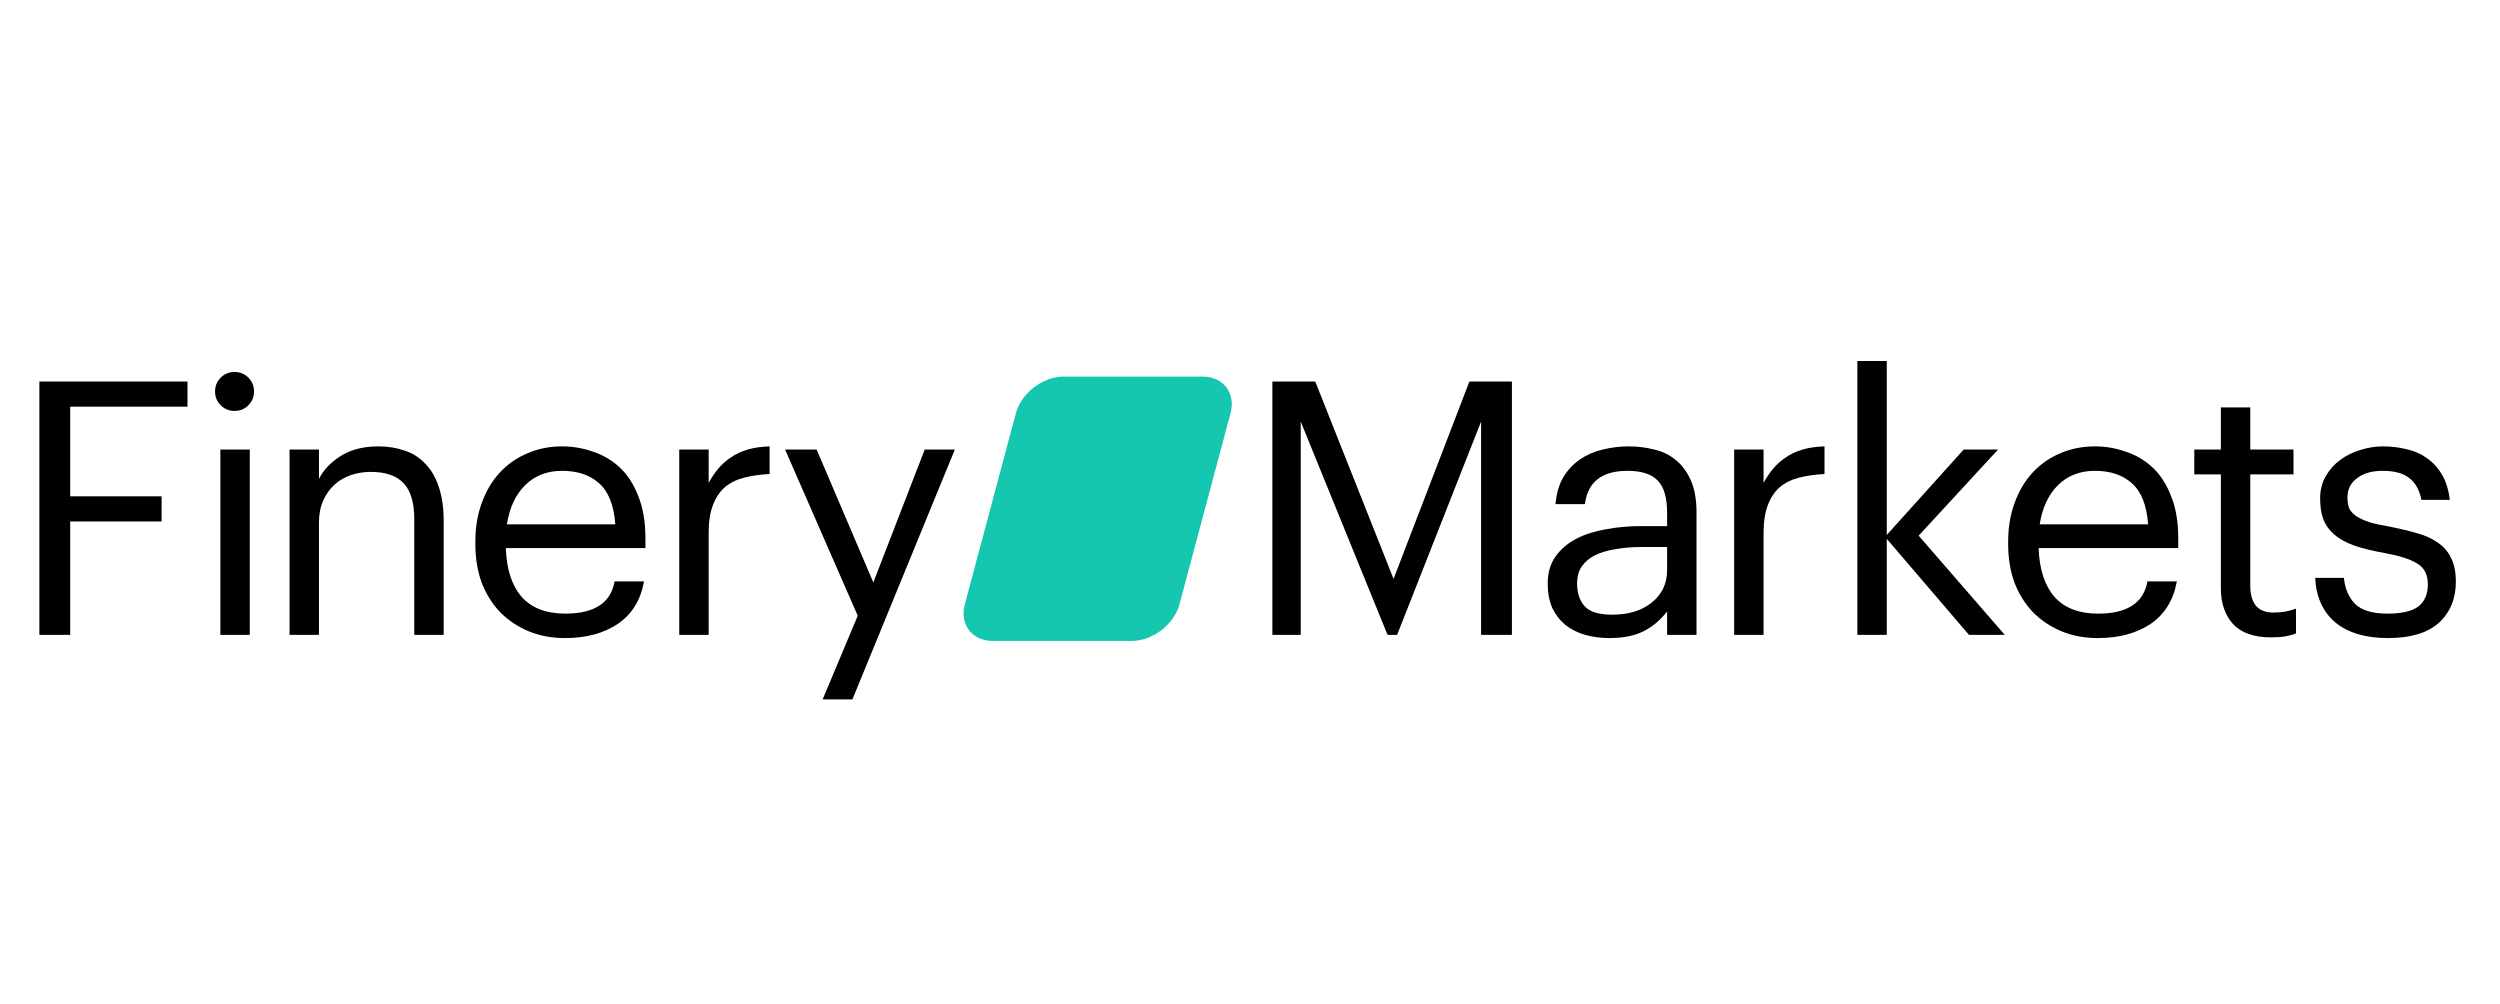 <svg width="127" height="51" viewBox="0 0 127 51" fill="none" xmlns="http://www.w3.org/2000/svg">
<g clip-path="url(#clip0_18031_71355)">
<path d="M59.919 30.697C59.644 31.718 58.556 32.559 57.5 32.559H50.434C49.378 32.559 48.738 31.724 49.013 30.697L51.605 20.993C51.88 19.972 52.968 19.131 54.024 19.131H61.09C62.146 19.131 62.786 19.966 62.511 20.993L59.919 30.697Z" fill="#16C7B0"/>
<path d="M2 19.382H9.524V20.66H3.566V25.214H8.21V26.492H3.566V32.252H2V19.382Z" fill="black"/>
<path d="M11.195 22.838H12.689V32.252H11.195V22.838ZM11.915 20.876C11.639 20.876 11.405 20.78 11.213 20.588C11.021 20.396 10.925 20.162 10.925 19.886C10.925 19.61 11.021 19.376 11.213 19.184C11.405 18.992 11.639 18.896 11.915 18.896C12.191 18.896 12.425 18.992 12.617 19.184C12.809 19.376 12.905 19.61 12.905 19.886C12.905 20.162 12.809 20.396 12.617 20.588C12.425 20.78 12.191 20.876 11.915 20.876Z" fill="black"/>
<path d="M14.709 22.838H16.203V24.332C16.419 23.888 16.779 23.504 17.283 23.18C17.799 22.844 18.447 22.676 19.227 22.676C19.707 22.676 20.151 22.748 20.559 22.892C20.967 23.024 21.315 23.246 21.603 23.558C21.903 23.858 22.131 24.248 22.287 24.728C22.455 25.208 22.539 25.79 22.539 26.474V32.252H21.045V26.366C21.045 25.538 20.865 24.932 20.505 24.548C20.145 24.164 19.587 23.972 18.831 23.972C18.483 23.972 18.147 24.026 17.823 24.134C17.511 24.242 17.235 24.404 16.995 24.62C16.755 24.836 16.563 25.106 16.419 25.43C16.275 25.754 16.203 26.126 16.203 26.546V32.252H14.709V22.838Z" fill="black"/>
<path d="M28.702 32.414C28.03 32.414 27.418 32.3 26.866 32.072C26.314 31.844 25.834 31.526 25.426 31.118C25.018 30.698 24.7 30.194 24.472 29.606C24.256 29.018 24.148 28.364 24.148 27.644V27.5C24.148 26.792 24.256 26.144 24.472 25.556C24.688 24.956 24.988 24.446 25.372 24.026C25.768 23.594 26.236 23.264 26.776 23.036C27.316 22.796 27.91 22.676 28.558 22.676C29.098 22.676 29.62 22.766 30.124 22.946C30.64 23.114 31.096 23.384 31.492 23.756C31.888 24.128 32.2 24.614 32.428 25.214C32.668 25.802 32.788 26.516 32.788 27.356V27.842H25.696C25.732 28.922 26.002 29.75 26.506 30.326C27.01 30.89 27.748 31.172 28.72 31.172C30.196 31.172 31.03 30.626 31.222 29.534H32.716C32.548 30.482 32.104 31.202 31.384 31.694C30.664 32.174 29.77 32.414 28.702 32.414ZM31.258 26.636C31.186 25.664 30.91 24.968 30.43 24.548C29.962 24.128 29.338 23.918 28.558 23.918C27.79 23.918 27.16 24.164 26.668 24.656C26.188 25.136 25.882 25.796 25.75 26.636H31.258Z" fill="black"/>
<path d="M34.506 22.838H36V24.53C36.144 24.266 36.306 24.026 36.486 23.81C36.678 23.582 36.894 23.39 37.134 23.234C37.374 23.066 37.656 22.934 37.98 22.838C38.304 22.742 38.676 22.688 39.096 22.676V24.08C38.628 24.104 38.202 24.164 37.818 24.26C37.434 24.356 37.104 24.518 36.828 24.746C36.564 24.974 36.36 25.28 36.216 25.664C36.072 26.036 36 26.51 36 27.086V32.252H34.506V22.838Z" fill="black"/>
<path d="M43.573 31.28L39.883 22.838H41.485L44.365 29.588L46.975 22.838H48.505L43.303 35.528H41.791L43.573 31.28Z" fill="black"/>
<path d="M64.637 19.382H66.815L70.793 29.408L74.645 19.382H76.805V32.252H75.239V21.416L70.973 32.252H70.487L66.077 21.416V32.252H64.637V19.382Z" fill="black"/>
<path d="M81.755 32.414C81.323 32.414 80.915 32.36 80.531 32.252C80.147 32.144 79.811 31.976 79.523 31.748C79.247 31.52 79.025 31.232 78.857 30.884C78.701 30.536 78.623 30.122 78.623 29.642C78.623 29.102 78.755 28.646 79.019 28.274C79.283 27.902 79.631 27.602 80.063 27.374C80.507 27.146 81.011 26.984 81.575 26.888C82.151 26.78 82.739 26.726 83.339 26.726H84.689V26.042C84.689 25.286 84.533 24.746 84.221 24.422C83.909 24.086 83.393 23.918 82.673 23.918C81.377 23.918 80.657 24.482 80.513 25.61H79.019C79.067 25.07 79.199 24.614 79.415 24.242C79.643 23.87 79.925 23.57 80.261 23.342C80.609 23.102 80.993 22.934 81.413 22.838C81.845 22.73 82.289 22.676 82.745 22.676C83.189 22.676 83.621 22.73 84.041 22.838C84.461 22.934 84.827 23.114 85.139 23.378C85.451 23.63 85.703 23.972 85.895 24.404C86.087 24.836 86.183 25.382 86.183 26.042V32.252H84.689V31.064C84.341 31.508 83.939 31.844 83.483 32.072C83.027 32.3 82.451 32.414 81.755 32.414ZM81.899 31.226C82.295 31.226 82.661 31.178 82.997 31.082C83.345 30.974 83.639 30.824 83.879 30.632C84.131 30.44 84.329 30.206 84.473 29.93C84.617 29.642 84.689 29.318 84.689 28.958V27.788H83.393C82.925 27.788 82.487 27.824 82.079 27.896C81.683 27.956 81.335 28.058 81.035 28.202C80.747 28.346 80.519 28.538 80.351 28.778C80.195 29.006 80.117 29.294 80.117 29.642C80.117 30.134 80.249 30.524 80.513 30.812C80.777 31.088 81.239 31.226 81.899 31.226Z" fill="black"/>
<path d="M88.095 22.838H89.589V24.53C89.733 24.266 89.895 24.026 90.075 23.81C90.267 23.582 90.483 23.39 90.723 23.234C90.963 23.066 91.245 22.934 91.569 22.838C91.893 22.742 92.265 22.688 92.685 22.676V24.08C92.217 24.104 91.791 24.164 91.407 24.26C91.023 24.356 90.693 24.518 90.417 24.746C90.153 24.974 89.949 25.28 89.805 25.664C89.661 26.036 89.589 26.51 89.589 27.086V32.252H88.095V22.838Z" fill="black"/>
<path d="M94.354 18.338H95.848V27.176L99.754 22.838H101.5L97.468 27.212L101.842 32.252H100.024L95.848 27.374V32.252H94.354V18.338Z" fill="black"/>
<path d="M106.569 32.414C105.897 32.414 105.285 32.3 104.733 32.072C104.181 31.844 103.701 31.526 103.293 31.118C102.885 30.698 102.567 30.194 102.339 29.606C102.123 29.018 102.015 28.364 102.015 27.644V27.5C102.015 26.792 102.123 26.144 102.339 25.556C102.555 24.956 102.855 24.446 103.239 24.026C103.635 23.594 104.103 23.264 104.643 23.036C105.183 22.796 105.777 22.676 106.425 22.676C106.965 22.676 107.487 22.766 107.991 22.946C108.507 23.114 108.963 23.384 109.359 23.756C109.755 24.128 110.067 24.614 110.295 25.214C110.535 25.802 110.655 26.516 110.655 27.356V27.842H103.563C103.599 28.922 103.869 29.75 104.373 30.326C104.877 30.89 105.615 31.172 106.587 31.172C108.063 31.172 108.897 30.626 109.089 29.534H110.583C110.415 30.482 109.971 31.202 109.251 31.694C108.531 32.174 107.637 32.414 106.569 32.414ZM109.125 26.636C109.053 25.664 108.777 24.968 108.297 24.548C107.829 24.128 107.205 23.918 106.425 23.918C105.657 23.918 105.027 24.164 104.535 24.656C104.055 25.136 103.749 25.796 103.617 26.636H109.125Z" fill="black"/>
<path d="M115.358 32.378C114.494 32.378 113.852 32.15 113.432 31.694C113.024 31.238 112.82 30.638 112.82 29.894V24.098H111.47V22.838H112.82V20.696H114.314V22.838H116.51V24.098H114.314V29.75C114.314 30.662 114.704 31.118 115.484 31.118C115.724 31.118 115.934 31.1 116.114 31.064C116.294 31.028 116.468 30.98 116.636 30.92V32.18C116.48 32.24 116.306 32.288 116.114 32.324C115.922 32.36 115.67 32.378 115.358 32.378Z" fill="black"/>
<path d="M121.301 32.414C120.173 32.414 119.285 32.15 118.637 31.622C118.001 31.082 117.659 30.326 117.611 29.354H119.069C119.129 29.918 119.321 30.362 119.645 30.686C119.981 31.01 120.527 31.172 121.283 31.172C122.003 31.172 122.525 31.052 122.849 30.812C123.173 30.56 123.335 30.182 123.335 29.678C123.335 29.186 123.149 28.832 122.777 28.616C122.417 28.4 121.871 28.226 121.139 28.094C120.527 27.986 120.011 27.86 119.591 27.716C119.171 27.56 118.835 27.374 118.583 27.158C118.331 26.942 118.145 26.684 118.025 26.384C117.917 26.084 117.863 25.73 117.863 25.322C117.863 24.89 117.959 24.512 118.151 24.188C118.343 23.852 118.589 23.576 118.889 23.36C119.201 23.132 119.543 22.964 119.915 22.856C120.299 22.736 120.677 22.676 121.049 22.676C121.469 22.676 121.871 22.724 122.255 22.82C122.639 22.904 122.981 23.054 123.281 23.27C123.593 23.486 123.851 23.768 124.055 24.116C124.259 24.464 124.391 24.89 124.451 25.394H123.011C122.903 24.878 122.693 24.506 122.381 24.278C122.081 24.038 121.631 23.918 121.031 23.918C120.491 23.918 120.059 24.044 119.735 24.296C119.411 24.536 119.249 24.86 119.249 25.268C119.249 25.484 119.279 25.67 119.339 25.826C119.411 25.97 119.531 26.102 119.699 26.222C119.867 26.33 120.089 26.432 120.365 26.528C120.653 26.612 121.013 26.69 121.445 26.762C121.925 26.858 122.369 26.966 122.777 27.086C123.185 27.194 123.533 27.35 123.821 27.554C124.121 27.746 124.349 28.004 124.505 28.328C124.673 28.64 124.757 29.048 124.757 29.552C124.757 30.416 124.469 31.112 123.893 31.64C123.317 32.156 122.453 32.414 121.301 32.414Z" fill="black"/>
</g>
<defs>
<clipPath id="clip0_18031_71355">
<rect width="123" height="18" fill="white" transform="translate(2 18)"/>
</clipPath>
</defs>
</svg>
